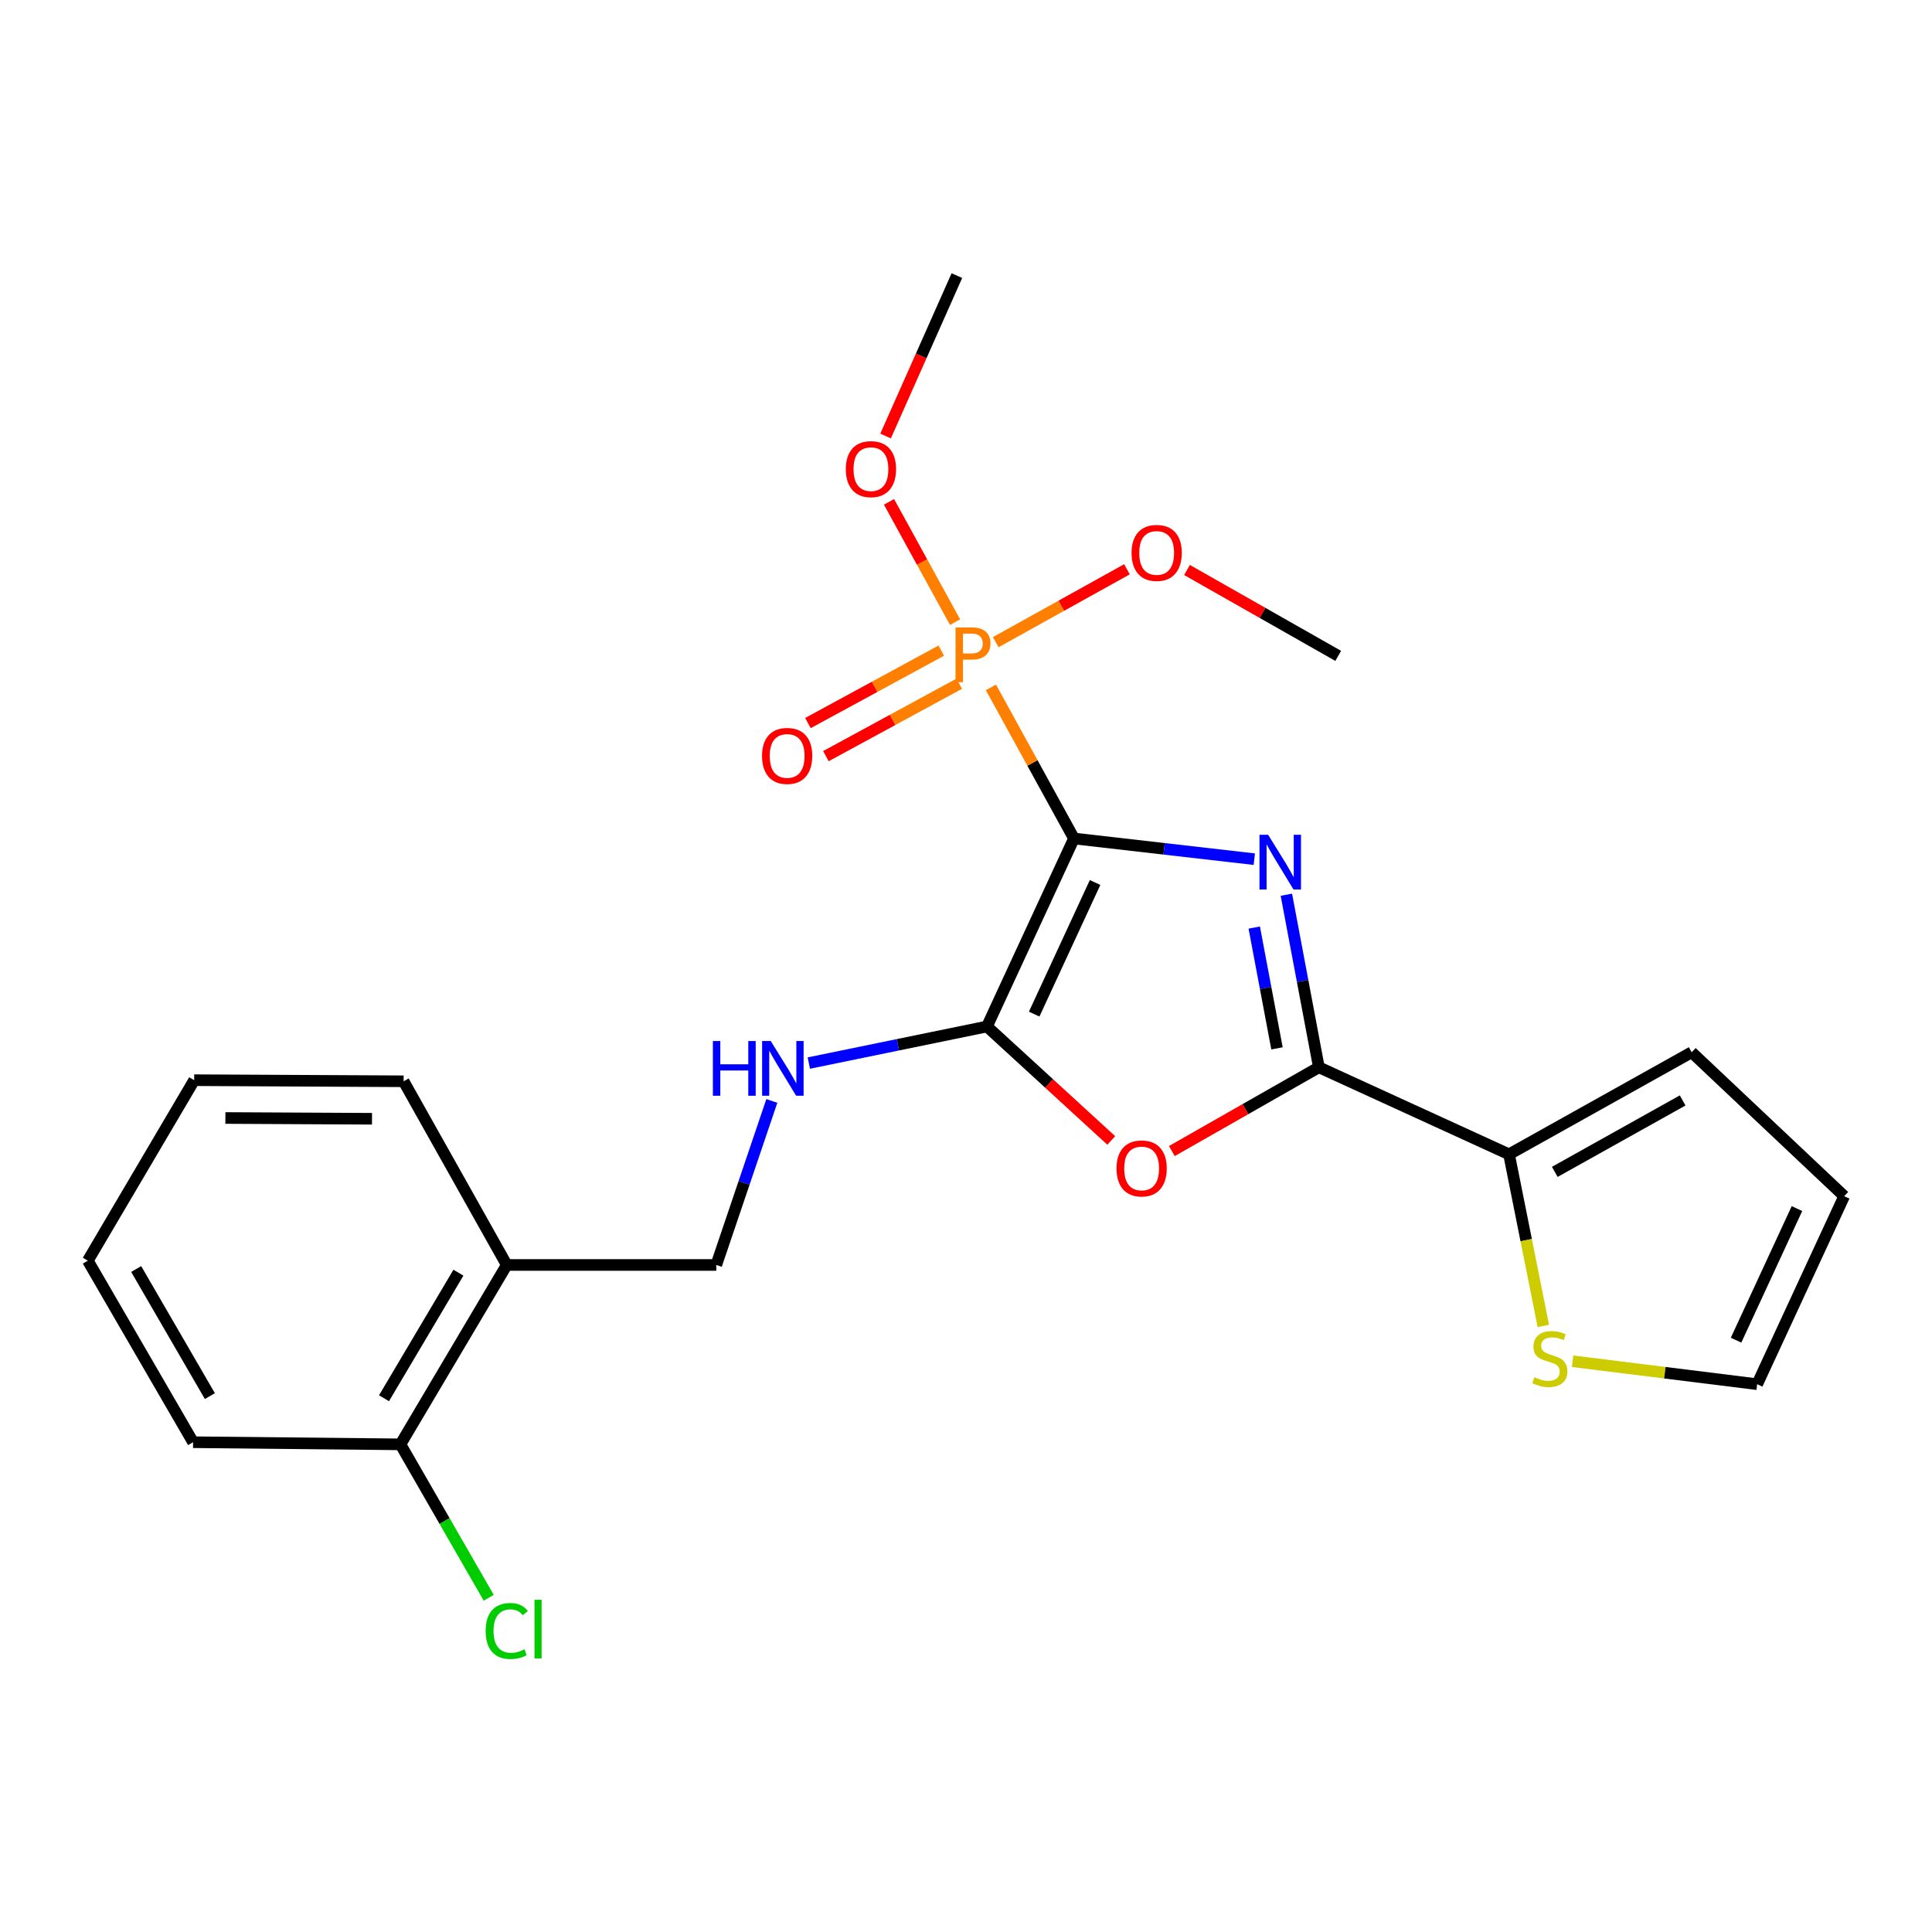 <?xml version='1.0' encoding='iso-8859-1'?>
<svg version='1.1' baseProfile='full'
              xmlns='http://www.w3.org/2000/svg'
                      xmlns:rdkit='http://www.rdkit.org/xml'
                      xmlns:xlink='http://www.w3.org/1999/xlink'
                  xml:space='preserve'
width='1000px' height='1000px' viewBox='0 0 1000 1000'>
<!-- END OF HEADER -->
<rect style='opacity:1.0;fill:#FFFFFF;stroke:none' width='1000' height='1000' x='0' y='0'> </rect>
<path class='bond-0' d='M 555.883,434 L 602.552,439.352' style='fill:none;fill-rule:evenodd;stroke:#000000;stroke-width:6px;stroke-linecap:butt;stroke-linejoin:miter;stroke-opacity:1' />
<path class='bond-0' d='M 602.552,439.352 L 649.221,444.705' style='fill:none;fill-rule:evenodd;stroke:#0000FF;stroke-width:6px;stroke-linecap:butt;stroke-linejoin:miter;stroke-opacity:1' />
<path class='bond-1' d='M 555.883,434 L 510.848,531.314' style='fill:none;fill-rule:evenodd;stroke:#000000;stroke-width:6px;stroke-linecap:butt;stroke-linejoin:miter;stroke-opacity:1' />
<path class='bond-1' d='M 566.812,456.782 L 535.287,524.901' style='fill:none;fill-rule:evenodd;stroke:#000000;stroke-width:6px;stroke-linecap:butt;stroke-linejoin:miter;stroke-opacity:1' />
<path class='bond-3' d='M 555.883,434 L 534.392,394.9' style='fill:none;fill-rule:evenodd;stroke:#000000;stroke-width:6px;stroke-linecap:butt;stroke-linejoin:miter;stroke-opacity:1' />
<path class='bond-3' d='M 534.392,394.9 L 512.9,355.8' style='fill:none;fill-rule:evenodd;stroke:#FF7F00;stroke-width:6px;stroke-linecap:butt;stroke-linejoin:miter;stroke-opacity:1' />
<path class='bond-2' d='M 665.823,463.106 L 674.233,507.765' style='fill:none;fill-rule:evenodd;stroke:#0000FF;stroke-width:6px;stroke-linecap:butt;stroke-linejoin:miter;stroke-opacity:1' />
<path class='bond-2' d='M 674.233,507.765 L 682.643,552.424' style='fill:none;fill-rule:evenodd;stroke:#000000;stroke-width:6px;stroke-linecap:butt;stroke-linejoin:miter;stroke-opacity:1' />
<path class='bond-2' d='M 649.196,480.11 L 655.083,511.371' style='fill:none;fill-rule:evenodd;stroke:#0000FF;stroke-width:6px;stroke-linecap:butt;stroke-linejoin:miter;stroke-opacity:1' />
<path class='bond-2' d='M 655.083,511.371 L 660.97,542.633' style='fill:none;fill-rule:evenodd;stroke:#000000;stroke-width:6px;stroke-linecap:butt;stroke-linejoin:miter;stroke-opacity:1' />
<path class='bond-4' d='M 510.848,531.314 L 543.019,560.805' style='fill:none;fill-rule:evenodd;stroke:#000000;stroke-width:6px;stroke-linecap:butt;stroke-linejoin:miter;stroke-opacity:1' />
<path class='bond-4' d='M 543.019,560.805 L 575.19,590.296' style='fill:none;fill-rule:evenodd;stroke:#FF0000;stroke-width:6px;stroke-linecap:butt;stroke-linejoin:miter;stroke-opacity:1' />
<path class='bond-6' d='M 510.848,531.314 L 464.746,540.777' style='fill:none;fill-rule:evenodd;stroke:#000000;stroke-width:6px;stroke-linecap:butt;stroke-linejoin:miter;stroke-opacity:1' />
<path class='bond-6' d='M 464.746,540.777 L 418.645,550.24' style='fill:none;fill-rule:evenodd;stroke:#0000FF;stroke-width:6px;stroke-linecap:butt;stroke-linejoin:miter;stroke-opacity:1' />
<path class='bond-5' d='M 682.643,552.424 L 781.072,597.471' style='fill:none;fill-rule:evenodd;stroke:#000000;stroke-width:6px;stroke-linecap:butt;stroke-linejoin:miter;stroke-opacity:1' />
<path class='bond-24' d='M 682.643,552.424 L 644.594,574.107' style='fill:none;fill-rule:evenodd;stroke:#000000;stroke-width:6px;stroke-linecap:butt;stroke-linejoin:miter;stroke-opacity:1' />
<path class='bond-24' d='M 644.594,574.107 L 606.544,595.79' style='fill:none;fill-rule:evenodd;stroke:#FF0000;stroke-width:6px;stroke-linecap:butt;stroke-linejoin:miter;stroke-opacity:1' />
<path class='bond-8' d='M 487.199,336.763 L 452.689,355.51' style='fill:none;fill-rule:evenodd;stroke:#FF7F00;stroke-width:6px;stroke-linecap:butt;stroke-linejoin:miter;stroke-opacity:1' />
<path class='bond-8' d='M 452.689,355.51 L 418.179,374.256' style='fill:none;fill-rule:evenodd;stroke:#FF0000;stroke-width:6px;stroke-linecap:butt;stroke-linejoin:miter;stroke-opacity:1' />
<path class='bond-8' d='M 496.501,353.887 L 461.991,372.633' style='fill:none;fill-rule:evenodd;stroke:#FF7F00;stroke-width:6px;stroke-linecap:butt;stroke-linejoin:miter;stroke-opacity:1' />
<path class='bond-8' d='M 461.991,372.633 L 427.481,391.379' style='fill:none;fill-rule:evenodd;stroke:#FF0000;stroke-width:6px;stroke-linecap:butt;stroke-linejoin:miter;stroke-opacity:1' />
<path class='bond-15' d='M 515.385,332.394 L 549.346,313.525' style='fill:none;fill-rule:evenodd;stroke:#FF7F00;stroke-width:6px;stroke-linecap:butt;stroke-linejoin:miter;stroke-opacity:1' />
<path class='bond-15' d='M 549.346,313.525 L 583.306,294.655' style='fill:none;fill-rule:evenodd;stroke:#FF0000;stroke-width:6px;stroke-linecap:butt;stroke-linejoin:miter;stroke-opacity:1' />
<path class='bond-16' d='M 494.343,322.024 L 477.244,290.893' style='fill:none;fill-rule:evenodd;stroke:#FF7F00;stroke-width:6px;stroke-linecap:butt;stroke-linejoin:miter;stroke-opacity:1' />
<path class='bond-16' d='M 477.244,290.893 L 460.145,259.761' style='fill:none;fill-rule:evenodd;stroke:#FF0000;stroke-width:6px;stroke-linecap:butt;stroke-linejoin:miter;stroke-opacity:1' />
<path class='bond-7' d='M 781.072,597.471 L 789.952,641.889' style='fill:none;fill-rule:evenodd;stroke:#000000;stroke-width:6px;stroke-linecap:butt;stroke-linejoin:miter;stroke-opacity:1' />
<path class='bond-7' d='M 789.952,641.889 L 798.832,686.307' style='fill:none;fill-rule:evenodd;stroke:#CCCC00;stroke-width:6px;stroke-linecap:butt;stroke-linejoin:miter;stroke-opacity:1' />
<path class='bond-11' d='M 781.072,597.471 L 875.603,544.652' style='fill:none;fill-rule:evenodd;stroke:#000000;stroke-width:6px;stroke-linecap:butt;stroke-linejoin:miter;stroke-opacity:1' />
<path class='bond-11' d='M 804.757,606.559 L 870.929,569.586' style='fill:none;fill-rule:evenodd;stroke:#000000;stroke-width:6px;stroke-linecap:butt;stroke-linejoin:miter;stroke-opacity:1' />
<path class='bond-10' d='M 399.502,569.844 L 385.12,612.292' style='fill:none;fill-rule:evenodd;stroke:#0000FF;stroke-width:6px;stroke-linecap:butt;stroke-linejoin:miter;stroke-opacity:1' />
<path class='bond-10' d='M 385.12,612.292 L 370.739,654.74' style='fill:none;fill-rule:evenodd;stroke:#000000;stroke-width:6px;stroke-linecap:butt;stroke-linejoin:miter;stroke-opacity:1' />
<path class='bond-12' d='M 813.977,704.585 L 861.743,710.521' style='fill:none;fill-rule:evenodd;stroke:#CCCC00;stroke-width:6px;stroke-linecap:butt;stroke-linejoin:miter;stroke-opacity:1' />
<path class='bond-12' d='M 861.743,710.521 L 909.51,716.458' style='fill:none;fill-rule:evenodd;stroke:#000000;stroke-width:6px;stroke-linecap:butt;stroke-linejoin:miter;stroke-opacity:1' />
<path class='bond-9' d='M 262.297,654.74 L 370.739,654.74' style='fill:none;fill-rule:evenodd;stroke:#000000;stroke-width:6px;stroke-linecap:butt;stroke-linejoin:miter;stroke-opacity:1' />
<path class='bond-13' d='M 262.297,654.74 L 207.269,747.593' style='fill:none;fill-rule:evenodd;stroke:#000000;stroke-width:6px;stroke-linecap:butt;stroke-linejoin:miter;stroke-opacity:1' />
<path class='bond-13' d='M 237.279,658.733 L 198.759,723.73' style='fill:none;fill-rule:evenodd;stroke:#000000;stroke-width:6px;stroke-linecap:butt;stroke-linejoin:miter;stroke-opacity:1' />
<path class='bond-18' d='M 262.297,654.74 L 208.914,559.667' style='fill:none;fill-rule:evenodd;stroke:#000000;stroke-width:6px;stroke-linecap:butt;stroke-linejoin:miter;stroke-opacity:1' />
<path class='bond-14' d='M 875.603,544.652 L 954.545,619.144' style='fill:none;fill-rule:evenodd;stroke:#000000;stroke-width:6px;stroke-linecap:butt;stroke-linejoin:miter;stroke-opacity:1' />
<path class='bond-25' d='M 909.51,716.458 L 954.545,619.144' style='fill:none;fill-rule:evenodd;stroke:#000000;stroke-width:6px;stroke-linecap:butt;stroke-linejoin:miter;stroke-opacity:1' />
<path class='bond-25' d='M 898.581,693.677 L 930.106,625.557' style='fill:none;fill-rule:evenodd;stroke:#000000;stroke-width:6px;stroke-linecap:butt;stroke-linejoin:miter;stroke-opacity:1' />
<path class='bond-17' d='M 207.269,747.593 L 230.116,787.296' style='fill:none;fill-rule:evenodd;stroke:#000000;stroke-width:6px;stroke-linecap:butt;stroke-linejoin:miter;stroke-opacity:1' />
<path class='bond-17' d='M 230.116,787.296 L 252.964,827' style='fill:none;fill-rule:evenodd;stroke:#00CC00;stroke-width:6px;stroke-linecap:butt;stroke-linejoin:miter;stroke-opacity:1' />
<path class='bond-19' d='M 207.269,747.593 L 99.941,746.489' style='fill:none;fill-rule:evenodd;stroke:#000000;stroke-width:6px;stroke-linecap:butt;stroke-linejoin:miter;stroke-opacity:1' />
<path class='bond-21' d='M 614.39,295.026 L 653.524,317.253' style='fill:none;fill-rule:evenodd;stroke:#FF0000;stroke-width:6px;stroke-linecap:butt;stroke-linejoin:miter;stroke-opacity:1' />
<path class='bond-21' d='M 653.524,317.253 L 692.657,339.48' style='fill:none;fill-rule:evenodd;stroke:#000000;stroke-width:6px;stroke-linecap:butt;stroke-linejoin:miter;stroke-opacity:1' />
<path class='bond-20' d='M 458.378,225.682 L 476.829,184.168' style='fill:none;fill-rule:evenodd;stroke:#FF0000;stroke-width:6px;stroke-linecap:butt;stroke-linejoin:miter;stroke-opacity:1' />
<path class='bond-20' d='M 476.829,184.168 L 495.28,142.655' style='fill:none;fill-rule:evenodd;stroke:#000000;stroke-width:6px;stroke-linecap:butt;stroke-linejoin:miter;stroke-opacity:1' />
<path class='bond-22' d='M 208.914,559.667 L 100.504,559.104' style='fill:none;fill-rule:evenodd;stroke:#000000;stroke-width:6px;stroke-linecap:butt;stroke-linejoin:miter;stroke-opacity:1' />
<path class='bond-22' d='M 192.552,579.069 L 116.664,578.675' style='fill:none;fill-rule:evenodd;stroke:#000000;stroke-width:6px;stroke-linecap:butt;stroke-linejoin:miter;stroke-opacity:1' />
<path class='bond-26' d='M 99.941,746.489 L 45.455,652.52' style='fill:none;fill-rule:evenodd;stroke:#000000;stroke-width:6px;stroke-linecap:butt;stroke-linejoin:miter;stroke-opacity:1' />
<path class='bond-26' d='M 108.626,722.619 L 70.485,656.841' style='fill:none;fill-rule:evenodd;stroke:#000000;stroke-width:6px;stroke-linecap:butt;stroke-linejoin:miter;stroke-opacity:1' />
<path class='bond-23' d='M 100.504,559.104 L 45.455,652.52' style='fill:none;fill-rule:evenodd;stroke:#000000;stroke-width:6px;stroke-linecap:butt;stroke-linejoin:miter;stroke-opacity:1' />
<path  class='atom-1' d='M 656.388 432.084
L 665.668 447.084
Q 666.588 448.564, 668.068 451.244
Q 669.548 453.924, 669.628 454.084
L 669.628 432.084
L 673.388 432.084
L 673.388 460.404
L 669.508 460.404
L 659.548 444.004
Q 658.388 442.084, 657.148 439.884
Q 655.948 437.684, 655.588 437.004
L 655.588 460.404
L 651.908 460.404
L 651.908 432.084
L 656.388 432.084
' fill='#0000FF'/>
<path  class='atom-4' d='M 502.947 324.768
Q 507.787 324.768, 510.227 326.968
Q 512.667 329.128, 512.667 333.088
Q 512.667 337.008, 510.147 339.248
Q 507.667 341.448, 502.947 341.448
L 498.427 341.448
L 498.427 353.088
L 494.587 353.088
L 494.587 324.768
L 502.947 324.768
M 502.947 338.248
Q 505.707 338.248, 507.187 336.928
Q 508.667 335.608, 508.667 333.088
Q 508.667 330.568, 507.187 329.288
Q 505.747 327.968, 502.947 327.968
L 498.427 327.968
L 498.427 338.248
L 502.947 338.248
' fill='#FF7F00'/>
<path  class='atom-5' d='M 577.905 604.783
Q 577.905 597.983, 581.265 594.183
Q 584.625 590.383, 590.905 590.383
Q 597.185 590.383, 600.545 594.183
Q 603.905 597.983, 603.905 604.783
Q 603.905 611.663, 600.505 615.583
Q 597.105 619.463, 590.905 619.463
Q 584.665 619.463, 581.265 615.583
Q 577.905 611.703, 577.905 604.783
M 590.905 616.263
Q 595.225 616.263, 597.545 613.383
Q 599.905 610.463, 599.905 604.783
Q 599.905 599.223, 597.545 596.423
Q 595.225 593.583, 590.905 593.583
Q 586.585 593.583, 584.225 596.383
Q 581.905 599.183, 581.905 604.783
Q 581.905 610.503, 584.225 613.383
Q 586.585 616.263, 590.905 616.263
' fill='#FF0000'/>
<path  class='atom-7' d='M 368.989 538.838
L 372.829 538.838
L 372.829 550.878
L 387.309 550.878
L 387.309 538.838
L 391.149 538.838
L 391.149 567.158
L 387.309 567.158
L 387.309 554.078
L 372.829 554.078
L 372.829 567.158
L 368.989 567.158
L 368.989 538.838
' fill='#0000FF'/>
<path  class='atom-7' d='M 398.949 538.838
L 408.229 553.838
Q 409.149 555.318, 410.629 557.998
Q 412.109 560.678, 412.189 560.838
L 412.189 538.838
L 415.949 538.838
L 415.949 567.158
L 412.069 567.158
L 402.109 550.758
Q 400.949 548.838, 399.709 546.638
Q 398.509 544.438, 398.149 543.758
L 398.149 567.158
L 394.469 567.158
L 394.469 538.838
L 398.949 538.838
' fill='#0000FF'/>
<path  class='atom-8' d='M 794.193 712.84
Q 794.513 712.96, 795.833 713.52
Q 797.153 714.08, 798.593 714.44
Q 800.073 714.76, 801.513 714.76
Q 804.193 714.76, 805.753 713.48
Q 807.313 712.16, 807.313 709.88
Q 807.313 708.32, 806.513 707.36
Q 805.753 706.4, 804.553 705.88
Q 803.353 705.36, 801.353 704.76
Q 798.833 704, 797.313 703.28
Q 795.833 702.56, 794.753 701.04
Q 793.713 699.52, 793.713 696.96
Q 793.713 693.4, 796.113 691.2
Q 798.553 689, 803.353 689
Q 806.633 689, 810.353 690.56
L 809.433 693.64
Q 806.033 692.24, 803.473 692.24
Q 800.713 692.24, 799.193 693.4
Q 797.673 694.52, 797.713 696.48
Q 797.713 698, 798.473 698.92
Q 799.273 699.84, 800.393 700.36
Q 801.553 700.88, 803.473 701.48
Q 806.033 702.28, 807.553 703.08
Q 809.073 703.88, 810.153 705.52
Q 811.273 707.12, 811.273 709.88
Q 811.273 713.8, 808.633 715.92
Q 806.033 718, 801.673 718
Q 799.153 718, 797.233 717.44
Q 795.353 716.92, 793.113 716
L 794.193 712.84
' fill='#CCCC00'/>
<path  class='atom-9' d='M 394.428 391.264
Q 394.428 384.464, 397.788 380.664
Q 401.148 376.864, 407.428 376.864
Q 413.708 376.864, 417.068 380.664
Q 420.428 384.464, 420.428 391.264
Q 420.428 398.144, 417.028 402.064
Q 413.628 405.944, 407.428 405.944
Q 401.188 405.944, 397.788 402.064
Q 394.428 398.184, 394.428 391.264
M 407.428 402.744
Q 411.748 402.744, 414.068 399.864
Q 416.428 396.944, 416.428 391.264
Q 416.428 385.704, 414.068 382.904
Q 411.748 380.064, 407.428 380.064
Q 403.108 380.064, 400.748 382.864
Q 398.428 385.664, 398.428 391.264
Q 398.428 396.984, 400.748 399.864
Q 403.108 402.744, 407.428 402.744
' fill='#FF0000'/>
<path  class='atom-16' d='M 585.689 286.188
Q 585.689 279.388, 589.049 275.588
Q 592.409 271.788, 598.689 271.788
Q 604.969 271.788, 608.329 275.588
Q 611.689 279.388, 611.689 286.188
Q 611.689 293.068, 608.289 296.988
Q 604.889 300.868, 598.689 300.868
Q 592.449 300.868, 589.049 296.988
Q 585.689 293.108, 585.689 286.188
M 598.689 297.668
Q 603.009 297.668, 605.329 294.788
Q 607.689 291.868, 607.689 286.188
Q 607.689 280.628, 605.329 277.828
Q 603.009 274.988, 598.689 274.988
Q 594.369 274.988, 592.009 277.788
Q 589.689 280.588, 589.689 286.188
Q 589.689 291.908, 592.009 294.788
Q 594.369 297.668, 598.689 297.668
' fill='#FF0000'/>
<path  class='atom-17' d='M 437.796 242.82
Q 437.796 236.02, 441.156 232.22
Q 444.516 228.42, 450.796 228.42
Q 457.076 228.42, 460.436 232.22
Q 463.796 236.02, 463.796 242.82
Q 463.796 249.7, 460.396 253.62
Q 456.996 257.5, 450.796 257.5
Q 444.556 257.5, 441.156 253.62
Q 437.796 249.74, 437.796 242.82
M 450.796 254.3
Q 455.116 254.3, 457.436 251.42
Q 459.796 248.5, 459.796 242.82
Q 459.796 237.26, 457.436 234.46
Q 455.116 231.62, 450.796 231.62
Q 446.476 231.62, 444.116 234.42
Q 441.796 237.22, 441.796 242.82
Q 441.796 248.54, 444.116 251.42
Q 446.476 254.3, 450.796 254.3
' fill='#FF0000'/>
<path  class='atom-18' d='M 251.377 844.198
Q 251.377 837.158, 254.657 833.478
Q 257.977 829.758, 264.257 829.758
Q 270.097 829.758, 273.217 833.878
L 270.577 836.038
Q 268.297 833.038, 264.257 833.038
Q 259.977 833.038, 257.697 835.918
Q 255.457 838.758, 255.457 844.198
Q 255.457 849.798, 257.777 852.678
Q 260.137 855.558, 264.697 855.558
Q 267.817 855.558, 271.457 853.678
L 272.577 856.678
Q 271.097 857.638, 268.857 858.198
Q 266.617 858.758, 264.137 858.758
Q 257.977 858.758, 254.657 854.998
Q 251.377 851.238, 251.377 844.198
' fill='#00CC00'/>
<path  class='atom-18' d='M 276.657 828.038
L 280.337 828.038
L 280.337 858.398
L 276.657 858.398
L 276.657 828.038
' fill='#00CC00'/>
</svg>
